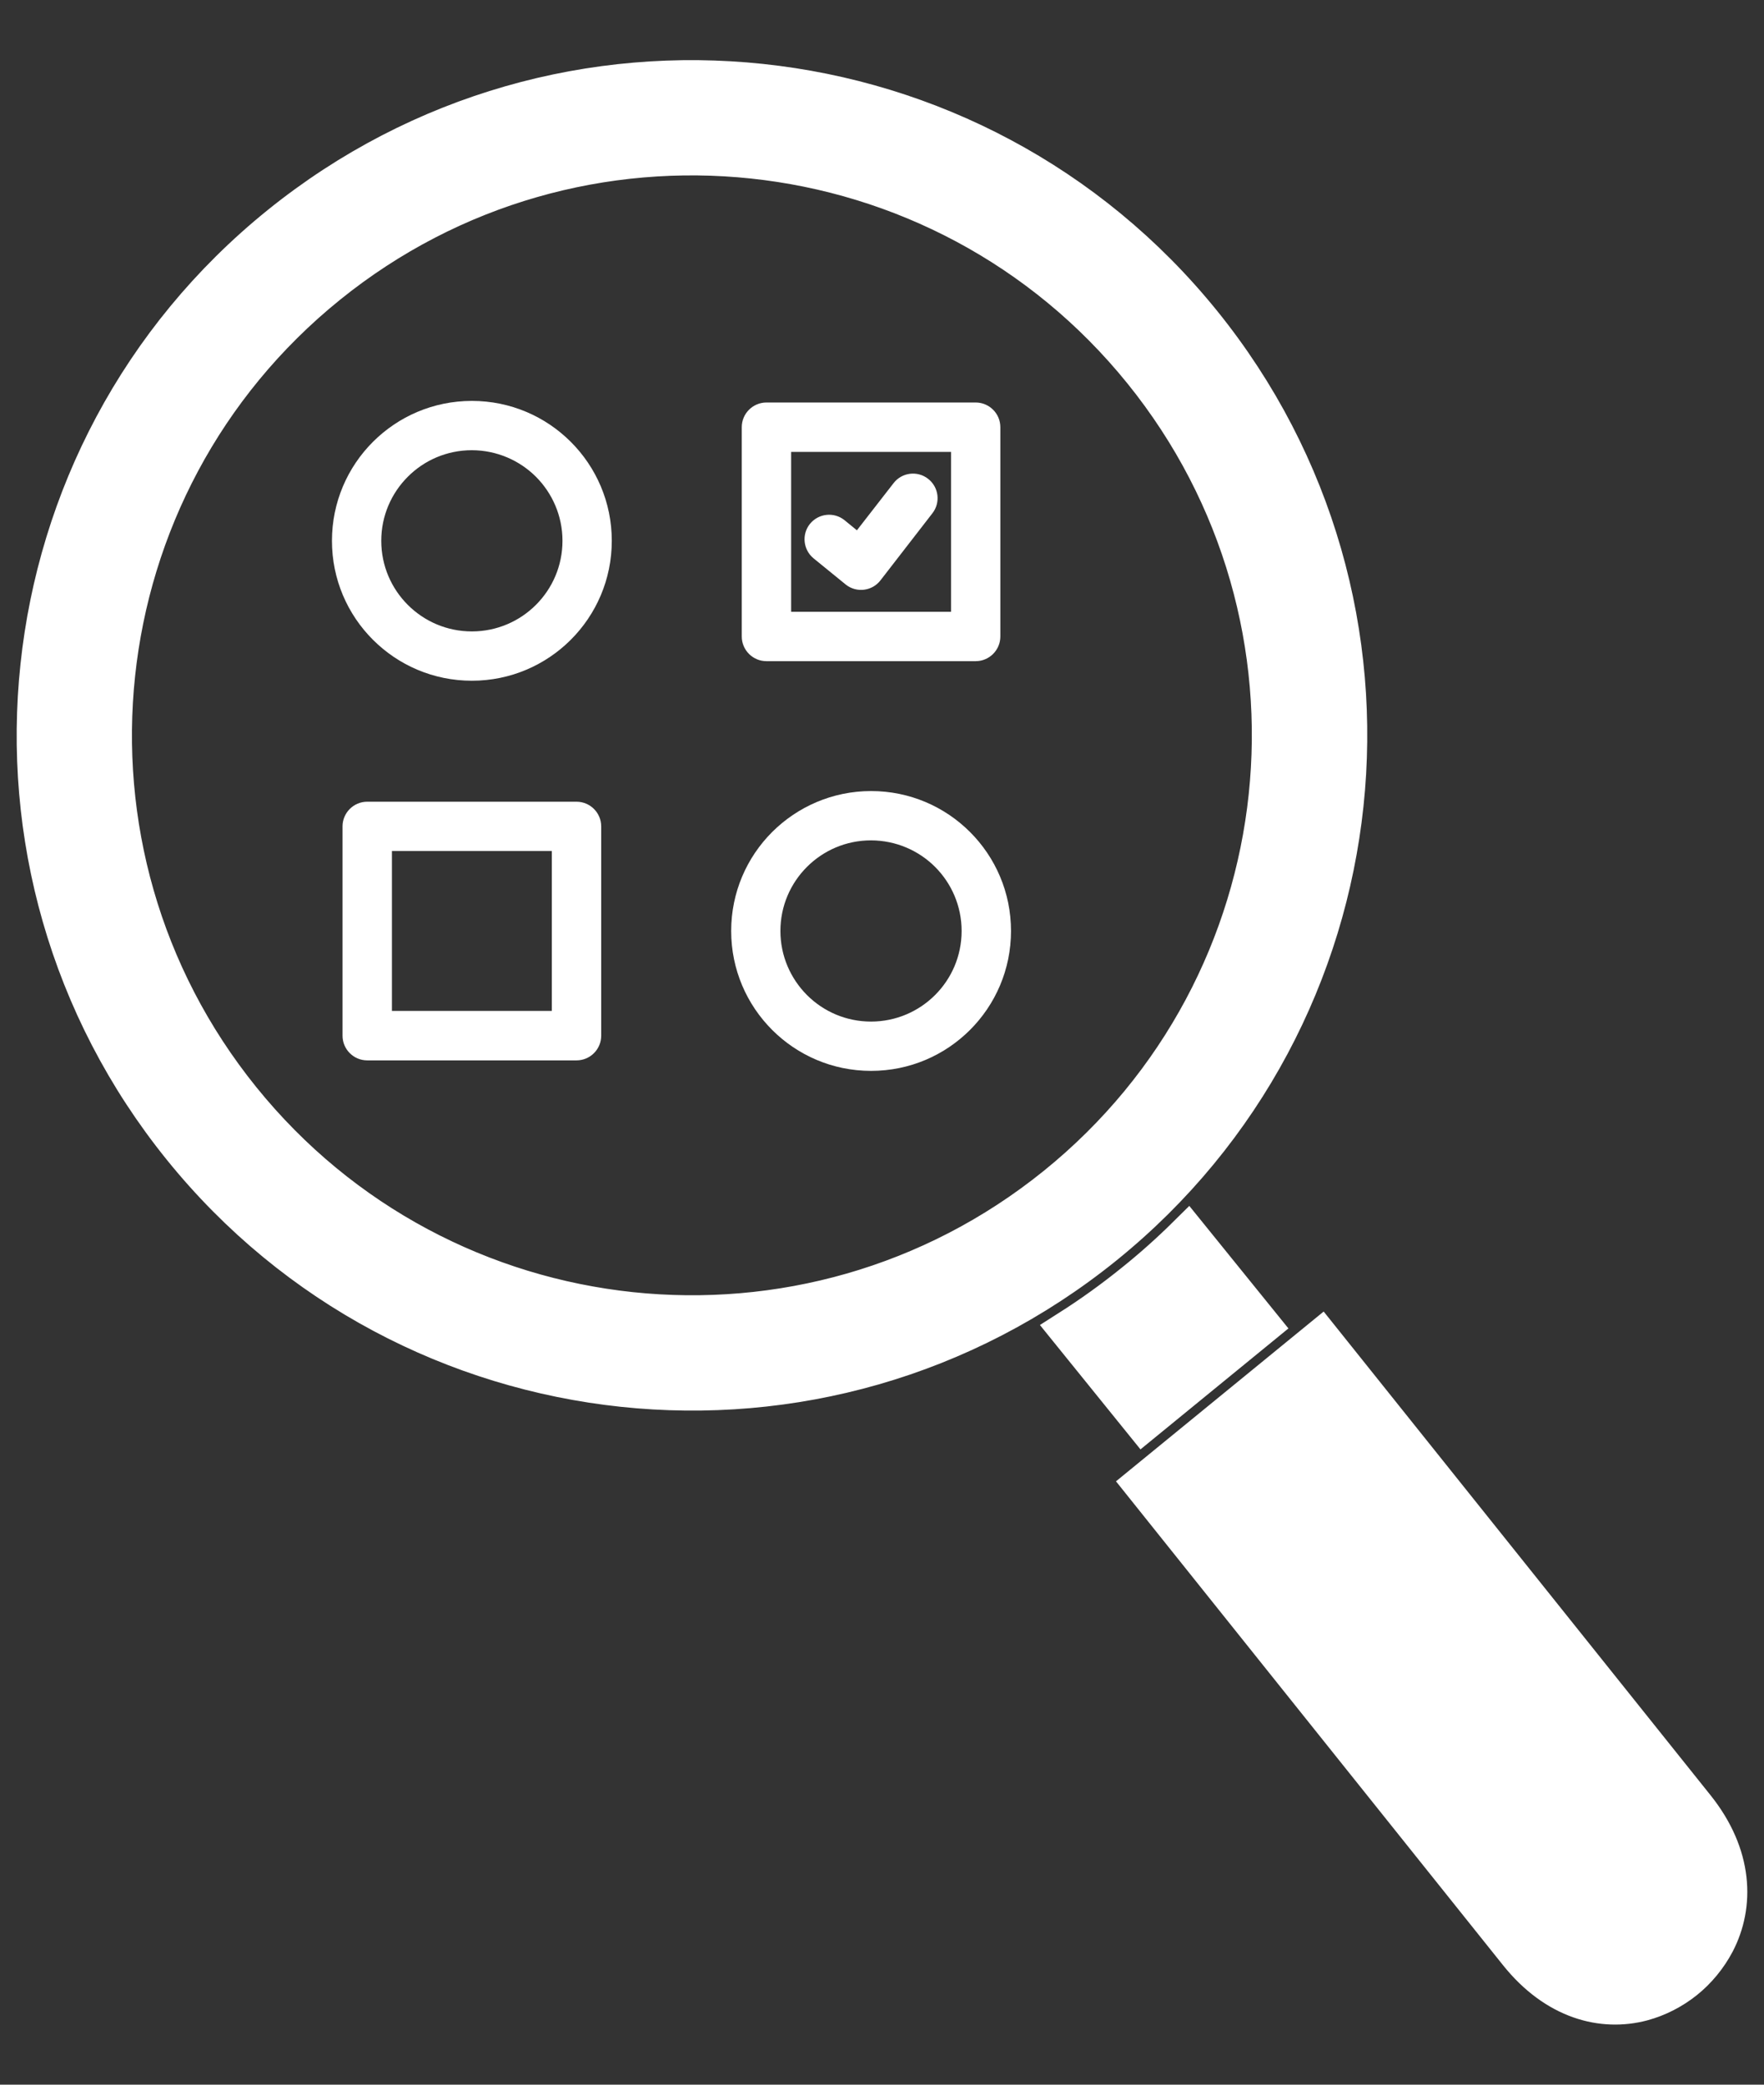 <?xml version="1.0" encoding="UTF-8"?>
<svg xmlns="http://www.w3.org/2000/svg" width="22" height="26" viewBox="0 0 22 26" fill="none">
  <rect x="0" y="0" width="22" height="26" fill="#333333" stroke="none"/>
  <path fill-rule="evenodd" clip-rule="evenodd" d="M9.491 1.046C7.412 0.825 5.248 1.398 3.492 2.817C1.738 4.234 0.724 6.23 0.504 8.309C0.283 10.388 0.856 12.552 2.275 14.308C3.693 16.063 5.688 17.076 7.768 17.297C9.847 17.518 12.011 16.945 13.767 15.526C15.521 14.108 16.535 12.113 16.756 10.033C16.977 7.954 16.404 5.79 14.985 4.034C13.566 2.28 11.571 1.266 9.491 1.046ZM16.471 16.711L21.137 22.545C21.616 23.143 21.629 23.761 21.388 24.224C21.294 24.402 21.164 24.561 21.009 24.686C20.853 24.811 20.673 24.904 20.481 24.956C19.99 25.087 19.41 24.941 18.939 24.352L14.268 18.512L16.471 16.711ZM14.812 15.412L15.718 16.532L14.26 17.724L13.34 16.586C13.618 16.409 13.888 16.215 14.15 16.003C14.383 15.816 14.604 15.618 14.812 15.412ZM4.083 3.545C5.636 2.29 7.552 1.783 9.392 1.978C11.233 2.173 12.999 3.071 14.255 4.625C15.51 6.178 16.017 8.094 15.822 9.934C15.627 11.775 14.729 13.541 13.175 14.797C11.622 16.052 9.706 16.559 7.866 16.364C6.025 16.169 4.259 15.271 3.003 13.717C1.748 12.164 1.241 10.248 1.436 8.408C1.631 6.567 2.529 4.801 4.083 3.545Z" fill="white" stroke="white" stroke-width="0.5"></path>
  <path fill-rule="evenodd" clip-rule="evenodd" d="M5.885 5C6.367 5 6.803 5.195 7.119 5.511C7.435 5.827 7.63 6.263 7.63 6.745C7.63 7.227 7.435 7.663 7.119 7.979C6.803 8.295 6.367 8.49 5.885 8.49C5.403 8.49 4.967 8.295 4.651 7.979C4.335 7.663 4.14 7.227 4.14 6.745C4.14 6.263 4.335 5.827 4.651 5.511C4.967 5.195 5.403 5 5.885 5ZM7.015 6.745C7.015 6.433 6.888 6.151 6.684 5.946C6.479 5.742 6.197 5.616 5.885 5.615C5.573 5.615 5.29 5.741 5.086 5.946C4.881 6.151 4.755 6.433 4.755 6.745C4.755 7.057 4.881 7.339 5.086 7.544C5.291 7.749 5.573 7.875 5.885 7.875C6.197 7.875 6.48 7.748 6.684 7.544C6.889 7.339 7.015 7.057 7.015 6.745Z" fill="white"></path>
  <path fill-rule="evenodd" clip-rule="evenodd" d="M9.559 5.02H12.168C12.338 5.02 12.476 5.158 12.476 5.328V7.938C12.476 8.108 12.338 8.246 12.168 8.246H9.559C9.389 8.246 9.251 8.108 9.251 7.938V5.328C9.251 5.158 9.389 5.02 9.559 5.02ZM11.861 7.63V5.636H9.867V7.63H11.861Z" fill="white"></path>
  <path fill-rule="evenodd" clip-rule="evenodd" d="M4.58 9.999H7.19C7.36 9.999 7.498 10.137 7.498 10.307V12.917C7.498 13.087 7.36 13.225 7.19 13.225H4.58C4.41 13.225 4.272 13.087 4.272 12.917V10.307C4.272 10.137 4.41 9.999 4.58 9.999ZM6.882 12.608V10.614H4.888V12.608H6.882Z" fill="white"></path>
  <path fill-rule="evenodd" clip-rule="evenodd" d="M10.864 9.866C11.346 9.866 11.782 10.061 12.098 10.377C12.414 10.693 12.609 11.129 12.609 11.611C12.609 12.093 12.414 12.529 12.098 12.845C11.782 13.161 11.346 13.356 10.864 13.356C10.382 13.356 9.946 13.161 9.63 12.845C9.314 12.529 9.119 12.093 9.119 11.611C9.119 11.129 9.314 10.693 9.63 10.377C9.946 10.062 10.382 9.866 10.864 9.866ZM11.993 11.611C11.993 11.299 11.866 11.016 11.662 10.812C11.458 10.608 11.175 10.482 10.863 10.481C10.551 10.481 10.269 10.607 10.064 10.812C9.859 11.017 9.733 11.299 9.733 11.611C9.733 11.923 9.86 12.205 10.064 12.41C10.269 12.615 10.551 12.741 10.863 12.741C11.175 12.741 11.458 12.614 11.662 12.41C11.867 12.205 11.993 11.923 11.993 11.611Z" fill="white"></path>
  <path d="M11.144 6.026C11.247 5.892 11.44 5.867 11.574 5.971C11.708 6.074 11.733 6.267 11.629 6.401L10.981 7.238C10.878 7.372 10.685 7.397 10.551 7.293L10.147 6.964C10.016 6.857 9.996 6.664 10.102 6.533C10.209 6.402 10.402 6.382 10.533 6.488L10.687 6.614L11.144 6.026Z" fill="white"></path>
</svg>
